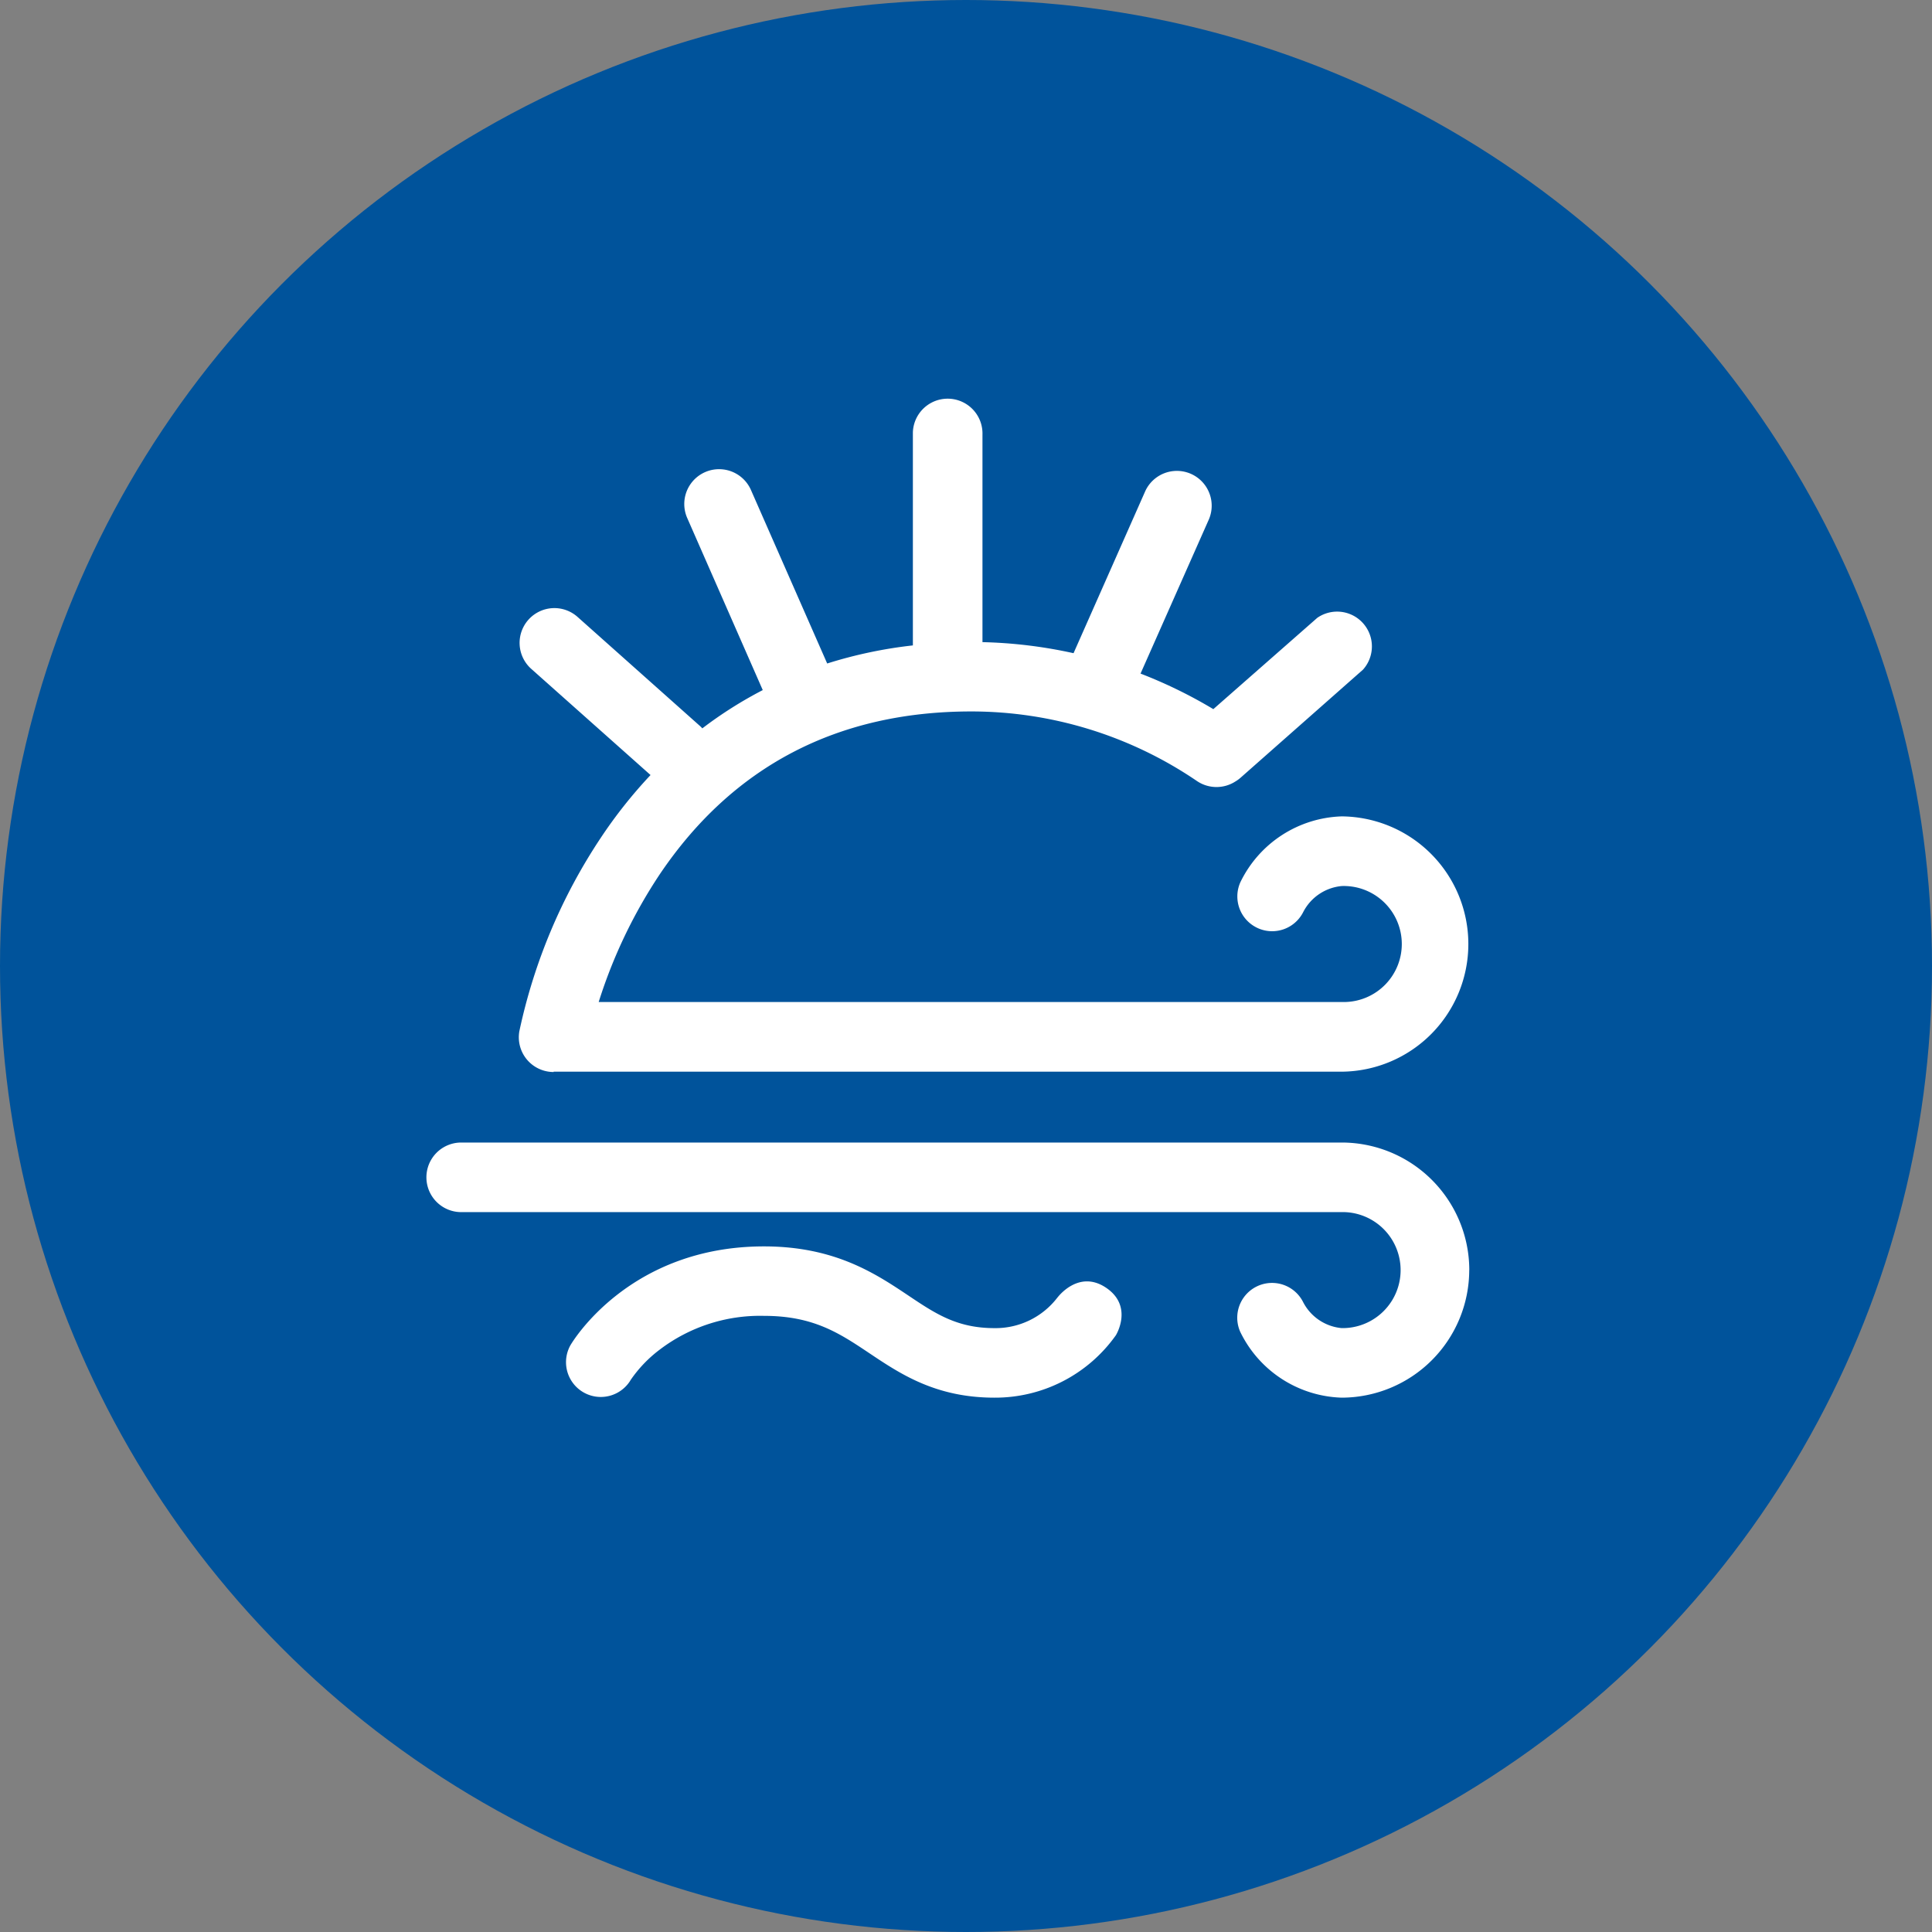 <svg xmlns="http://www.w3.org/2000/svg" xmlns:xlink="http://www.w3.org/1999/xlink" width="220" height="220" viewBox="0 0 220 220">
  <rect x="0" y="0" width="220" height="220" fill="#808080" stroke="none"/>
  <defs>
    <clipPath id="clip-incentives-for-emissions-excellence-220x220">
      <rect width="220" height="220"/>
    </clipPath>
  </defs>
  <g id="incentives-for-emissions-excellence-220x220" clip-path="url(#clip-incentives-for-emissions-excellence-220x220)">
    <g id="FS_Icons_-_Sun" data-name="FS Icons - Sun">
      <circle id="Ellipse_9" data-name="Ellipse 9" cx="110" cy="110" r="110" transform="translate(0 0)" fill="#00539b"/>
      <path id="Path_6" data-name="Path 6" d="M181.248,157.664a14.551,14.551,0,0,1-14.528,14.528,13.287,13.287,0,0,1-11.545-7.489,3.962,3.962,0,0,1,7.155-3.4,5.5,5.5,0,0,0,4.389,2.968,6.606,6.606,0,0,0,.342-13.207H66.462a3.962,3.962,0,0,1,0-7.924H166.735a14.539,14.539,0,0,1,14.52,14.528ZM77,135.072h89.731a14.536,14.536,0,0,0,0-29.071,13.28,13.28,0,0,0-11.545,7.5,3.962,3.962,0,0,0,7.155,3.4,5.5,5.5,0,0,1,4.389-2.968,6.606,6.606,0,1,1,.342,13.207H82.117a57.264,57.264,0,0,1,6.969-14.567c8.3-12.29,20.238-18.521,35.457-18.521a45.668,45.668,0,0,1,25.7,7.924,3.974,3.974,0,0,0,4.382.047,3.9,3.9,0,0,0,.614-.451l13.914-12.283a3.961,3.961,0,0,0-5.205-5.9l-11.84,10.4a53.811,53.811,0,0,0-8.289-4.048l7.792-17.581a3.964,3.964,0,0,0-7.248-3.209l-8.173,18.467a53.607,53.607,0,0,0-10.371-1.259V62.533a3.964,3.964,0,1,0-7.924-.264V86.532a51.076,51.076,0,0,0-9.758,2.059l-8.7-19.8a3.964,3.964,0,0,0-7.256,3.193L100.8,91.62a46.973,46.973,0,0,0-6.883,4.358,2.789,2.789,0,0,0-.3-.3L79.724,83.3a3.962,3.962,0,1,0-5.267,5.92h0l13.565,12.073a54.109,54.109,0,0,0-5.671,7.155,63.645,63.645,0,0,0-9.268,22.017,3.956,3.956,0,0,0,3.209,4.584,4.086,4.086,0,0,0,.691.062v-.023Zm8.724,35.154a14.773,14.773,0,0,1,3.364-3.519,18.88,18.88,0,0,1,11.848-3.83c5.648,0,8.592,1.973,12,4.25,3.55,2.377,7.575,5.065,14.248,5.065a16.858,16.858,0,0,0,13.829-7.109s2.067-3.341-1.2-5.462c-3.131-2.028-5.477,1.2-5.477,1.2l.031-.047a8.865,8.865,0,0,1-7.178,3.5c-4.273,0-6.728-1.647-9.835-3.729-3.721-2.486-8.359-5.578-16.408-5.578-15.3,0-21.792,10.814-22.056,11.273a3.96,3.96,0,0,0,6.837,3.993h-.008Z" transform="translate(-13.944 -13.038)" fill="#fff"/>
    </g>
  </g>
</svg>

